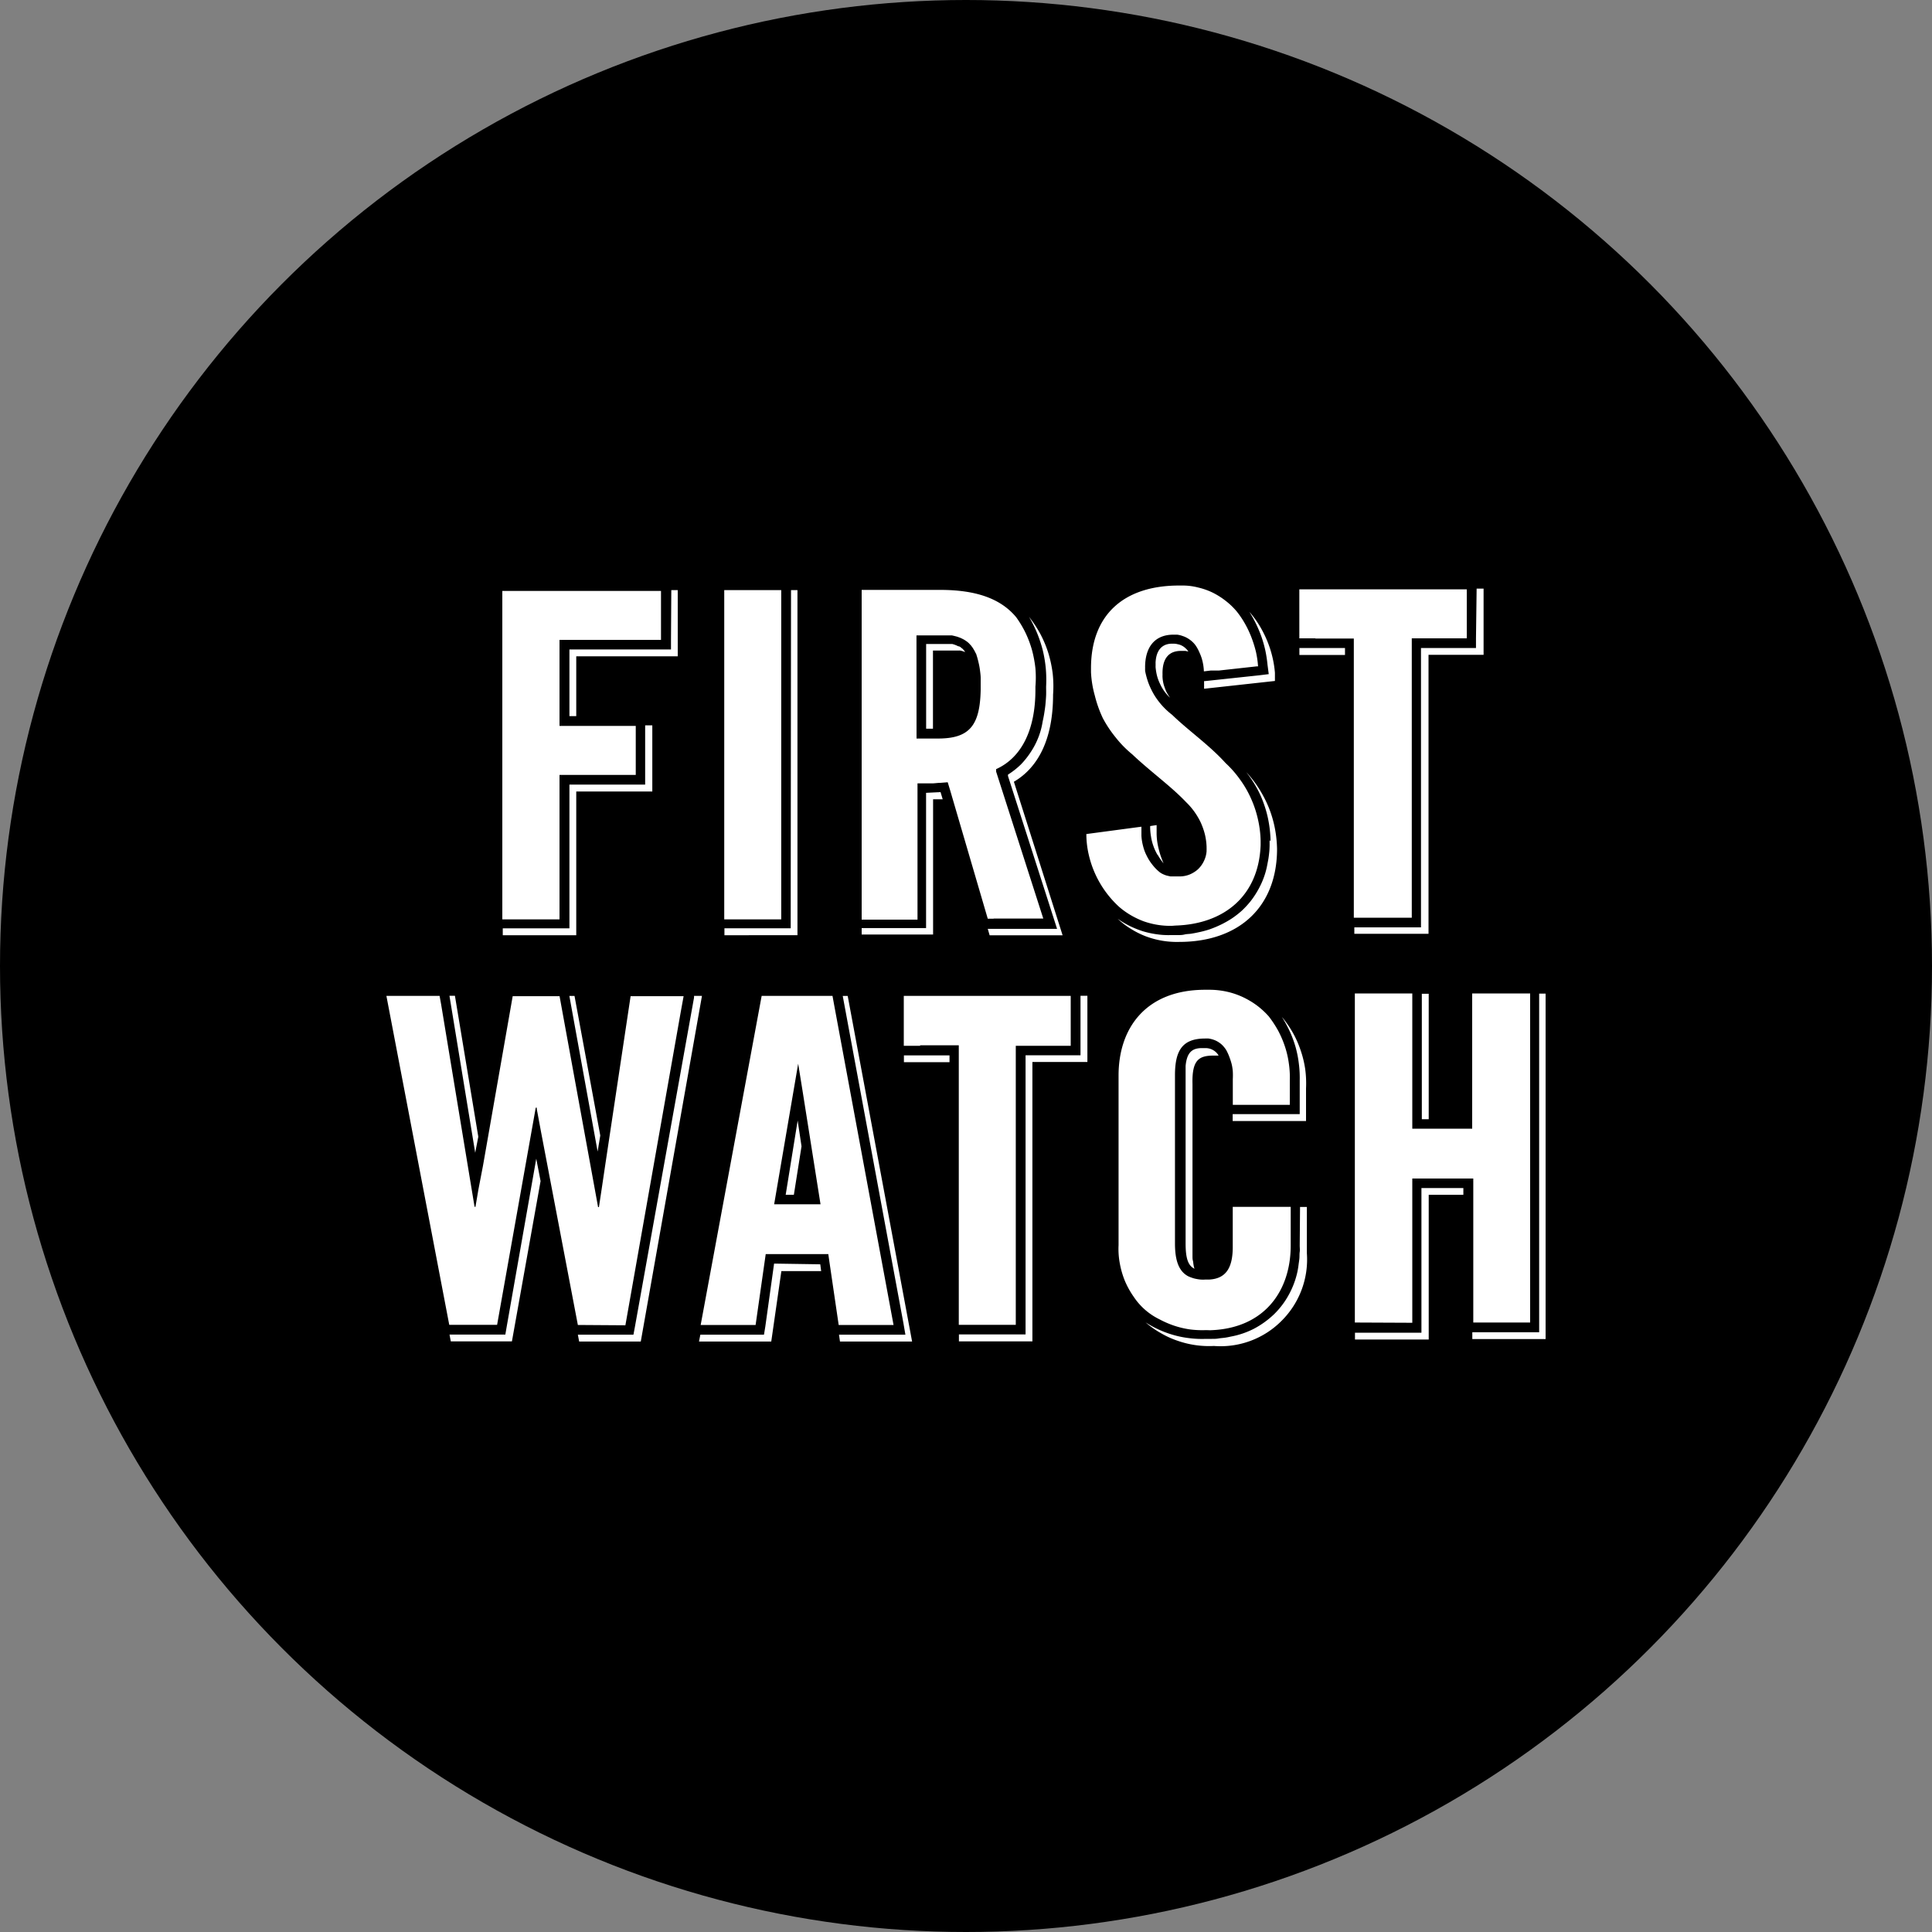 <?xml version='1.0' encoding='utf-8'?>
<svg xmlns="http://www.w3.org/2000/svg" id="Layer_1" data-name="Layer 1" viewBox="0 0 300 300" width="300" height="300"><rect x="0" y="0" width="300" height="300" fill="#808080" stroke="none"/><defs><clipPath id="bz_circular_clip"><circle cx="150.0" cy="150.0" r="150.0" /></clipPath></defs><g clip-path="url(#bz_circular_clip)"><rect x="-1.5" y="-1.5" width="303" height="303" /><path id="Layer" d="M142.88,162.39h-2.54v-7.75h25.92v7.75h-8.53v43.33h-8.85V162.31h-6ZM89.73,205.74,84,175.7l-.65-3.5V172h-.16l-6,33.72H69.76L60,154.64h8.26l.23,1.27,5.2,31.48h.14l.46-2.7L75,181l4.61-26.31h7.28l.23,1.27,5.75,31.48H93l.41-2.7.57-3.84,3.94-26.21h8.23l-.46,2.53-8.58,48.57ZM73.79,179l-4-24.38h.85l3.63,21.89Zm127.89-13.87a16.65,16.65,0,0,0-.5-2.53,17.38,17.38,0,0,0-.9-2.44,20,20,0,0,0-1.24-2.27,17.26,17.26,0,0,1,1.7,2.45,15.67,15.67,0,0,1,1.22,2.75,16.05,16.05,0,0,1,.71,2.91,16.64,16.64,0,0,1,.13,3v5.07H191.41V173h10.41v-5.27a17.36,17.36,0,0,0-.14-2.6Zm8.7,40.23v-51.1h8.92v21h9.3v-21h9v51.1h-8.83V183H219.3v22.4Zm-42.6-50.74h1.07v10.28h-8.54v43.39H148.9v-1.08h10.35V163.86h8.53Zm-84.51,25.3.67,3.48-4.45,24.89H70l-.2-1.06h8.67l.21-1.23ZM109,154.64l-9.5,53.67H89.93l-.2-1.06h8.63l.23-1.23,9.18-51.12v-.26Zm21.23,51.1L128.8,196l-.18-1.26H118.9l-1.57,11H108.8l9.47-51.1h11l.23,1.27,9.25,49.83Zm-2.86-9.42.14,1.06h-6.18l-1.57,10.93H108.54l.21-1.06h9.88l.21-1.28,1.36-9.76Zm4.26-41.67,10,53.66h-11.2l-.15-1.06h10.31l-.3-1.75-9.43-50.85Zm70.24,32.77h1.06v7.18A13.43,13.43,0,0,1,199,205.1,13.33,13.33,0,0,1,188.5,209a14.76,14.76,0,0,1-5.65-.81,13.8,13.8,0,0,1-2.62-1.2,14.29,14.29,0,0,1-2.34-1.65,16.06,16.06,0,0,0,4.48,2,15.08,15.08,0,0,0,2.41.46,15.53,15.53,0,0,0,2.46.1c.32,0,.64,0,.95,0s.65,0,1-.06.64-.07,1-.12.63-.11.95-.18a13,13,0,0,0,3.62-1.24,13.85,13.85,0,0,0,3.09-2.24,12.73,12.73,0,0,0,2.3-3.06,13.22,13.22,0,0,0,1.33-3.6c.06-.32.12-.66.16-1s.1-.66.13-1,0-.68.05-1,0-.68,0-1Zm-14.6,19.12a14.86,14.86,0,0,1-2.5-.11,14,14,0,0,1-2.42-.57,14.74,14.74,0,0,1-2.31-1,10.08,10.08,0,0,1-4-3.5,13.2,13.2,0,0,1-1.37-2.47,13.55,13.55,0,0,1-.79-2.73,12.09,12.09,0,0,1-.19-2.81V167c0-7.41,4.28-13.31,13.46-13.31h.59a12.74,12.74,0,0,1,2.6.26,12.16,12.16,0,0,1,2.48.8,13,13,0,0,1,2.26,1.31,12.42,12.42,0,0,1,1.93,1.76,17.27,17.27,0,0,1,1.47,2.24,15.68,15.68,0,0,1,1.05,2.46,14.42,14.42,0,0,1,.6,2.6,14.84,14.84,0,0,1,.15,2.66v3.78h-8.85v-4a11.61,11.61,0,0,0,0-1.18,7.56,7.56,0,0,0-.18-1.16,10.27,10.27,0,0,0-.36-1.11,7.44,7.44,0,0,0-.49-1.07,4.81,4.81,0,0,0-.52-.67,3.39,3.39,0,0,0-.66-.54,3.27,3.27,0,0,0-.75-.37,4.27,4.27,0,0,0-.82-.2h-.5c-3.55,0-4.7,1.85-4.7,5.71v26.11c0,2.54.54,4.26,2,5.07a5,5,0,0,0,.64.26,3.9,3.9,0,0,0,.67.18,5.46,5.46,0,0,0,.69.1,5.3,5.3,0,0,0,.69,0h.6c2.75-.13,3.68-2,3.68-5.07v-6.22h9v6c0,7.09-4.11,12.9-12.52,13.16ZM240,154.29v53.64H228.62v-1.06H239V154.29Zm-19.28,30.19h6.51v1.05h-5.38V208H210.4v-1.06h10.32Zm-80.36-20.6h7.08v1.06h-7.08ZM92.8,178.81l-4.39-24.16h.8l4,21.67ZM127.41,187l-2.81-17.74-.66-4.09L120.21,187Zm-4.14-1.47H122L123.86,174l.6,4Zm61.9-17.24v26.19c0,.2,0,.42,0,.63s0,.43.06.64.06.43.1.64a3.5,3.5,0,0,0,.15.62c-.95-.46-1.38-1.52-1.38-3.91V166.92c0-.11,0-.23,0-.35v-.71c0-.11,0-.23,0-.35.2-2.08,1-2.76,2.54-2.76h.59a2.46,2.46,0,0,1,.59.08,2.21,2.21,0,0,1,.55.23,2.18,2.18,0,0,1,.49.37,1.83,1.83,0,0,1,.36.48l-.18,0h-.37l-.18,0c-2.31,0-3.42.65-3.32,4.41Zm36.68,5.5h-1.07V154.31h1.07ZM100.18,112.63h1.11V122.9H89.48v22.32H78.07v-1.07H88.42V121.83h11.76Zm4.06-21h1v10.28H89.48v9.29H88.42V100.85h15.77V99.36Zm18.59,0h1v53.59H112.49v-1.08h10.29v-1.41Zm74.46,39a18.47,18.47,0,0,0-.27-2.88,16.81,16.81,0,0,0-.72-2.79,15.59,15.59,0,0,0-1.17-2.64,18.49,18.49,0,0,0-1.61-2.42,16.93,16.93,0,0,1,2,2.6,18.61,18.61,0,0,1,1.5,2.91,17.64,17.64,0,0,1,.93,3.14,19,19,0,0,1,.35,3.27c0,8.92-5.81,14.44-15.21,14.44a13.69,13.69,0,0,1-5.12-.85,13.41,13.41,0,0,1-2.34-1.16,12.67,12.67,0,0,1-2.08-1.58,15.1,15.1,0,0,0,1.9,1.13,15.7,15.7,0,0,0,2,.8,14.2,14.2,0,0,0,2.15.47,12.28,12.28,0,0,0,2.19.13c.35,0,.7,0,1.06,0s.72,0,1.08-.09.7-.07,1.06-.13.7-.12,1-.19a15,15,0,0,0,1.86-.49,17,17,0,0,0,1.77-.74,15.28,15.28,0,0,0,1.67-.95,14.38,14.38,0,0,0,1.52-1.18,14.11,14.11,0,0,0,1.39-1.5,13.85,13.85,0,0,0,1.14-1.72,13.09,13.09,0,0,0,.87-1.86,12.11,12.11,0,0,0,.56-2l.18-.95c.05-.31.09-.63.13-1s.05-.63.06-.95,0-.63,0-1ZM182,143.76a12,12,0,0,1-2.24-.15,12.55,12.55,0,0,1-2.17-.55,13,13,0,0,1-2-.95,11.93,11.93,0,0,1-1.83-1.31,15.72,15.72,0,0,1-4.68-8,14.24,14.24,0,0,1-.39-3.11v-.18l8.55-1.14v1.42a7.86,7.86,0,0,0,.26,1.6,6.71,6.71,0,0,0,.57,1.51,7.22,7.22,0,0,0,.87,1.37,6.88,6.88,0,0,0,1.13,1.16,2.75,2.75,0,0,0,.52.31,4.07,4.07,0,0,0,.58.22l.58.13.63,0h.78a4.18,4.18,0,0,0,1.57-.3A4.61,4.61,0,0,0,186,135a4.35,4.35,0,0,0,.95-1.31,4.2,4.2,0,0,0,.41-1.55.61.61,0,0,1,0-.15v-.31a1,1,0,0,1,0-.15,9.83,9.83,0,0,0-.26-1.95,11.08,11.08,0,0,0-.65-1.86,10.84,10.84,0,0,0-2.28-3.17c-2.34-2.47-5.52-4.73-8.37-7.43a16.51,16.51,0,0,1-2.55-2.6,18.3,18.3,0,0,1-2-3A18.61,18.61,0,0,1,170,108a16.21,16.21,0,0,1-.59-3.6v-.64c0-8.21,5-12.84,13.69-12.84h.55a9.51,9.51,0,0,1,2.37.3,11,11,0,0,1,2.24.78,11.79,11.79,0,0,1,2,1.25A11.06,11.06,0,0,1,192,94.9a13.94,13.94,0,0,1,1.31,1.93,15.78,15.78,0,0,1,1,2.11,18.47,18.47,0,0,1,.7,2.22,15,15,0,0,1,.34,2.31h-.19l-5.89.65H188l-1.06.13a8.26,8.26,0,0,0-.1-1,8.36,8.36,0,0,0-.23-1,7.45,7.45,0,0,0-.36-.93,6.25,6.25,0,0,0-.46-.89,3.55,3.55,0,0,0-.57-.71,4.34,4.34,0,0,0-.72-.56,3.7,3.7,0,0,0-.83-.39,3.86,3.86,0,0,0-.89-.22h-.57c-2.83,0-4.4,1.85-4.4,5.07a.27.27,0,0,1,0,.13v.28a.32.32,0,0,1,0,.13,12,12,0,0,0,.56,2,11.65,11.65,0,0,0,.91,1.84,11.39,11.39,0,0,0,2.73,3c2.49,2.42,5.76,4.68,8.3,7.49a16.5,16.5,0,0,1,2.24,2.55,15.94,15.94,0,0,1,1.7,2.94,16.35,16.35,0,0,1,1.08,3.23,16.52,16.52,0,0,1,.42,3.36v.64c-.28,7.83-5.59,12.27-13.2,12.51Zm-2.25-11a7.67,7.67,0,0,1-.66-1.42,7.83,7.83,0,0,1-.37-1.5,8.37,8.37,0,0,1-.12-1.57l1-.15v1.37a9.92,9.92,0,0,0,.32,2.32,11.59,11.59,0,0,0,.33,1.15c.13.37.27.74.43,1.1a8.86,8.86,0,0,1-.9-1.3Zm17.07-29.53a20.12,20.12,0,0,0-.33-2.18,18.48,18.48,0,0,0-.59-2.11c-.24-.68-.52-1.36-.83-2A20.73,20.73,0,0,0,194,95a15.85,15.85,0,0,1,1.54,2.09,17.6,17.6,0,0,1,1.19,2.33,16.37,16.37,0,0,1,.82,2.48,16.2,16.2,0,0,1,.42,2.57v1.27l-11,1.21v-1.19h.15l8.42-.9,1.47-.18ZM229.29,91.4h1.08v10.28h-8.55V145H210.3v-1h10.35V100.62h8.54V99.13Zm-25,7.72h-2.53V91.51h26v7.61h-8.54V142.5h-9V99.15h-6ZM146.05,123l.33,1.11h-1.49v21H133.8v-1h10v-21Zm8.26,19.66h-.93l-5.84-19.94-.38-1.25-1.13.09c-.38,0-.76.06-1.14.08l-1.13,0h-1.29V142.8H133.8V91.6H146c5.56,0,9.4,1.35,11.8,4.25a16.49,16.49,0,0,1,1.46,2.45,16.92,16.92,0,0,1,1,2.68,18.92,18.92,0,0,1,.52,2.8,16.84,16.84,0,0,1,0,2.84v.51c0,6.28-2.21,10.55-6.1,12.3v.39L162,142.63h-7.73Zm3.12-21.29L165,145.23H153.67l-.29-1h10.76l-.62-1.94-7-21.79v-.22a12.13,12.13,0,0,0,2-1.57,13,13,0,0,0,1.58-2,11.85,11.85,0,0,0,1.15-2.24,11.56,11.56,0,0,0,.65-2.42c.1-.45.19-.9.26-1.36s.14-.89.18-1.34.08-.91.1-1.37,0-.9,0-1.36a20.54,20.54,0,0,0-.05-2.83,20.15,20.15,0,0,0-.46-2.78,19.76,19.76,0,0,0-2.14-5.22,18,18,0,0,1,1.78,2.7,17.4,17.4,0,0,1,1.24,3,18.78,18.78,0,0,1,.66,3.17,18.2,18.2,0,0,1,.05,3.22c0,8.14-3.21,11.84-6.09,13.51ZM78,142.76v-51h24.64v7.6H86.88v13.36H98.72v7.61H86.88v22.43Zm37,0h-2.54V91.63h8.85v51.13H115Zm65.51-37.91a4.9,4.9,0,0,0,.08.94,4.69,4.69,0,0,0,.24.91,6.63,6.63,0,0,0,.36.87c.16.27.32.53.49.78a7.87,7.87,0,0,1-.88-1,7,7,0,0,1-.67-1.16,6.79,6.79,0,0,1-.47-1.26,8.66,8.66,0,0,1-.22-1.32,1.21,1.21,0,0,1,0-.18V103a1.09,1.09,0,0,1,0-.18c.15-2.56,1.72-2.87,2.54-2.87h.24a2.46,2.46,0,0,1,.67.09,2.2,2.2,0,0,1,.64.22,2.48,2.48,0,0,1,.56.4,2.21,2.21,0,0,1,.44.52,1,1,0,0,0-.25-.06,1.09,1.09,0,0,0-.26-.05l-.24,0h-.26c-.79,0-3.14,0-3,3.77Zm21.26-4.23h7.08v1.08h-7.08Zm-59.45,14.06h3.31c4.84,0,6.55-1.93,6.65-7.6v-.54c0-.42,0-.83,0-1.24s-.06-.83-.11-1.23-.13-.82-.23-1.23a12.34,12.34,0,0,0-.33-1.19c0-.09-.08-.17-.11-.25a1.34,1.34,0,0,1-.12-.24,2.36,2.36,0,0,0-.15-.25l-.13-.23c-.06-.09-.13-.19-.21-.29a1.49,1.49,0,0,0-.23-.28l-.24-.26-.28-.23-.16-.11-.18-.12-.17-.1-.18-.09a3.39,3.39,0,0,0-.39-.18l-.41-.15-.42-.11-.43-.1h-5.49Zm2.55-1.53h-1.06V100h3.76l.31,0,.33.1.31.12.29.14.12,0,.11.07.12.06.1.1.18.13.16.17a1.43,1.43,0,0,1,.15.18l.13.18-.25-.09-.26-.08-.26-.06a1,1,0,0,0-.25,0h-.18l-.16,0h-.31l-.16,0h-3.18Z" fill="#fff" fill-rule="evenodd" /></g></svg>